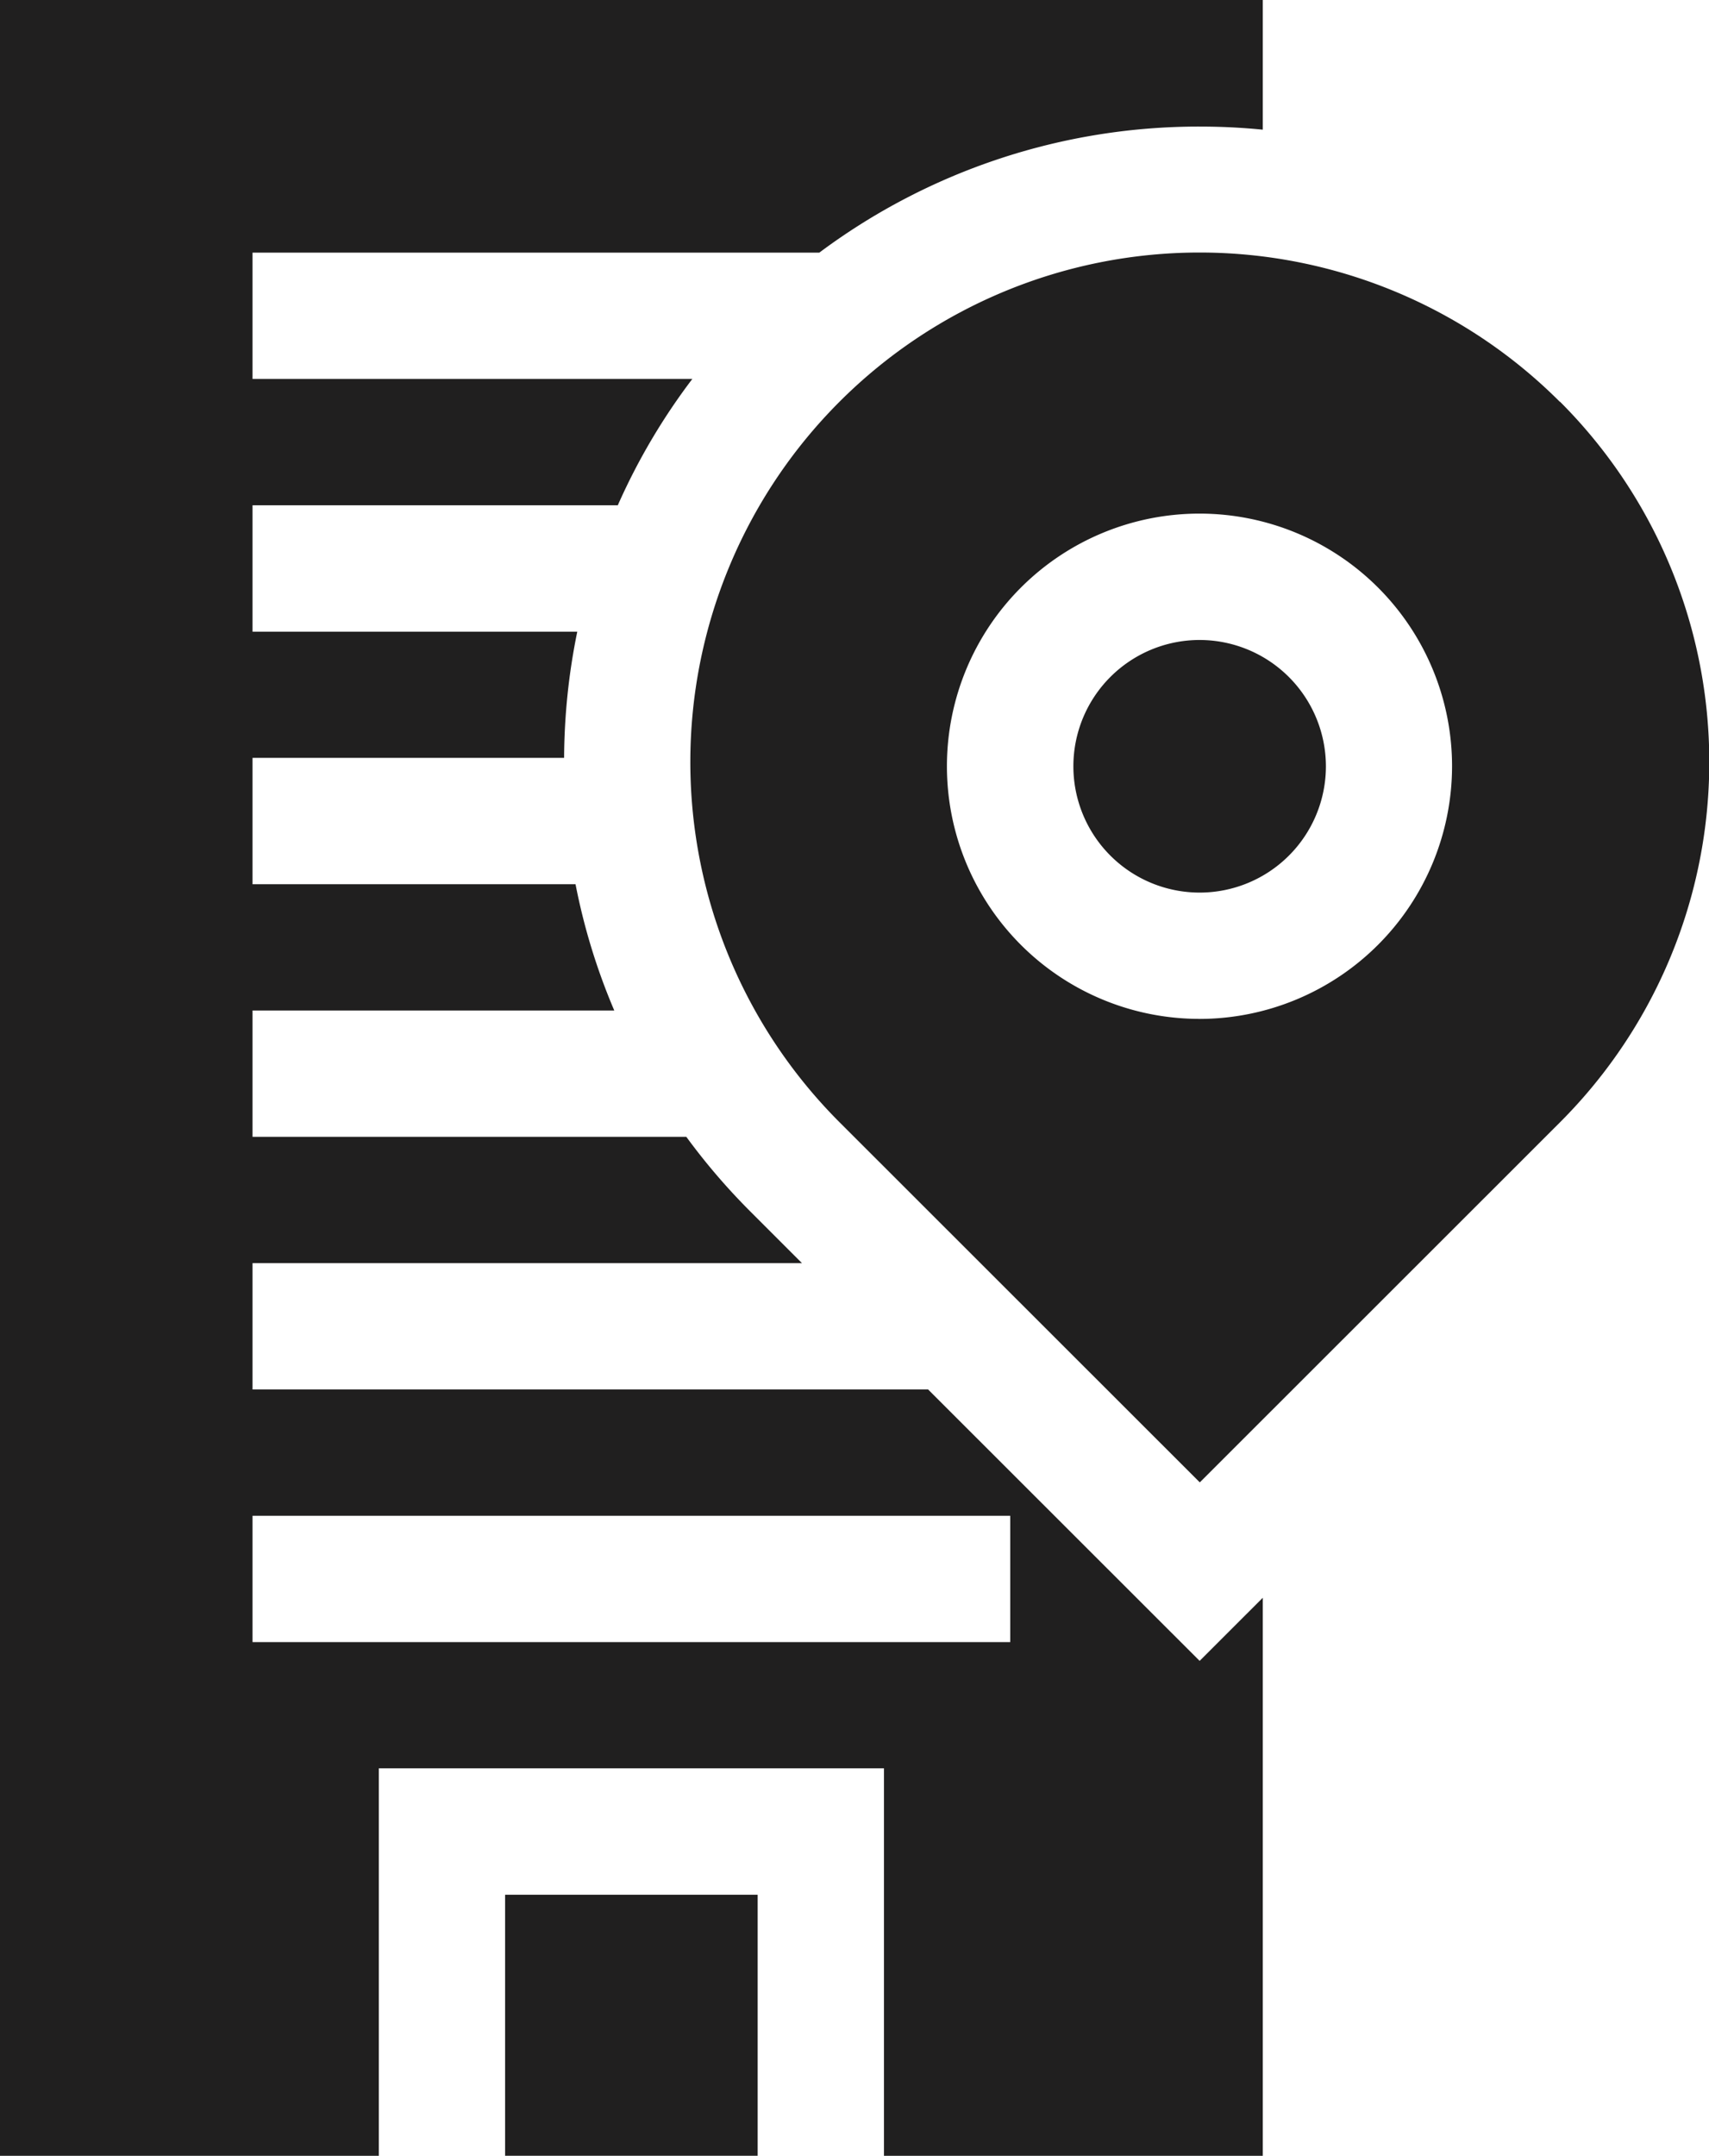 <svg xmlns="http://www.w3.org/2000/svg" width="44.111" height="55.627" viewBox="0 0 44.111 55.627">
  <g id="building" transform="translate(0)">
    <path id="Path_200" data-name="Path 200" d="M120,450h6.519v6.736H120Zm0,0" transform="translate(-106.963 -401.109)" fill="#201f1f"/>
    <path id="Path_201" data-name="Path 201" d="M23.956,35.854H6.518V32.594H20.7l-1.332-1.332a16.562,16.562,0,0,1-1.654-1.928H6.518V26.075h9.337a16.2,16.2,0,0,1-1-3.259H6.518V19.556H14.56A16.558,16.558,0,0,1,14.9,16.3H6.518V13.038h9.428A16.283,16.283,0,0,1,17.87,9.778H6.518V6.519H21.147a16.372,16.372,0,0,1,9.817-3.253q.821,0,1.63.08V0H0V55.628H9.778v-10H22.816v10h9.778v-14.4l-1.63,1.629Zm2.119,6.519H6.518V39.113H26.075Zm0,0" transform="translate(0)" fill="#201f1f"/>
    <path id="Path_202" data-name="Path 202" d="M186.443,63.9A13.145,13.145,0,1,0,167.851,82.49l9.3,9.294,9.3-9.294a13.143,13.143,0,0,0,0-18.589Zm-9.3,15.924a6.519,6.519,0,1,1,6.519-6.519A6.526,6.526,0,0,1,177.147,79.825Zm0,0" transform="translate(-146.183 -53.533)" fill="#201f1f"/>
    <path id="Path_203" data-name="Path 203" d="M258.259,152a3.259,3.259,0,1,0,3.259,3.259A3.263,3.263,0,0,0,258.259,152Zm0,0" transform="translate(-227.295 -135.486)" fill="#201f1f"/>
  </g>
</svg>
